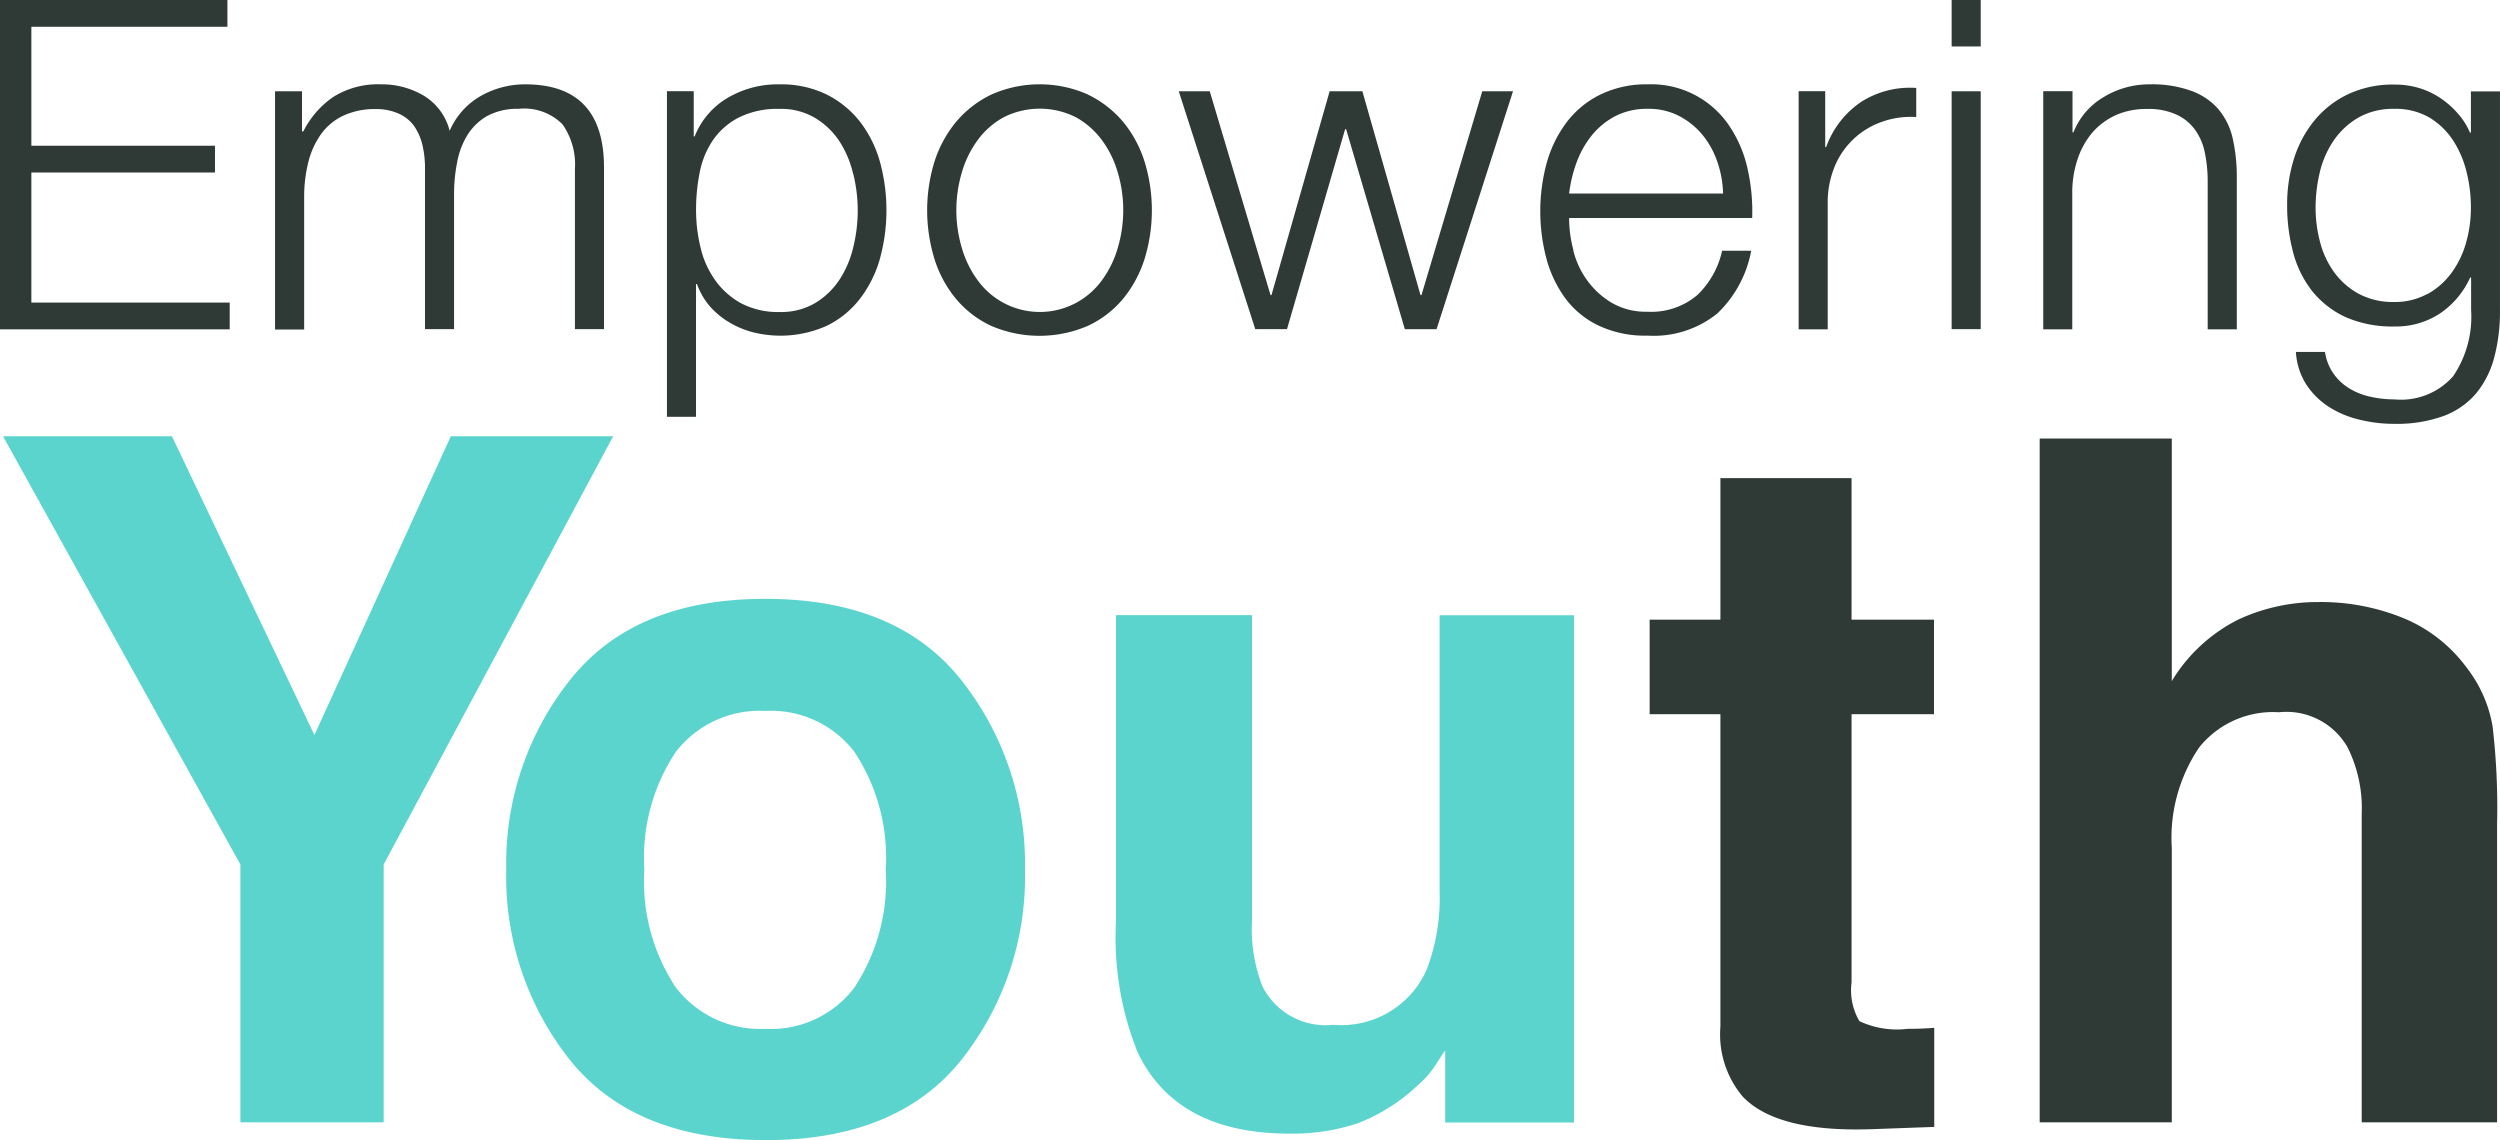 <svg id="Group_124" xmlns="http://www.w3.org/2000/svg" width="198.711" height="90.621" viewBox="0 0 198.711 90.621">
  <g id="Group_6-2">
    <path id="Path_7-2" d="M0,0V26.178H18.258V24.05H2.493V13.712H17.087V11.584H2.493V2.128H18.076V0Z" fill="#2f3a37"/>
    <path id="Path_8-2" d="M16.524,4.96V8.152h.106a7.233,7.233,0,0,1,2.4-2.752,6.692,6.692,0,0,1,3.8-.988,6.487,6.487,0,0,1,3.39.912A4.558,4.558,0,0,1,28.26,8.106a5.84,5.84,0,0,1,2.493-2.782,7.119,7.119,0,0,1,3.512-.912q6.271,0,6.263,6.628V23.871H38.217V11.162a5.56,5.56,0,0,0-.988-3.573,4.283,4.283,0,0,0-3.481-1.231,5.046,5.046,0,0,0-2.493.562,4.452,4.452,0,0,0-1.581,1.52,6.3,6.3,0,0,0-.821,2.174,12.986,12.986,0,0,0-.243,2.554v10.7H26.3V11.056a8.045,8.045,0,0,0-.2-1.809,4.579,4.579,0,0,0-.654-1.505,3.031,3.031,0,0,0-1.231-1,4.415,4.415,0,0,0-1.87-.365,5.926,5.926,0,0,0-2.554.532A4.6,4.6,0,0,0,18.029,8.38a6.586,6.586,0,0,0-1,2.2,11.388,11.388,0,0,0-.334,2.767V23.9H14.38V4.96h2.128Z" transform="translate(7.481 2.292)" fill="#2f3a37"/>
    <path id="Path_9-2" d="M37,4.958V8.546h.076A6.189,6.189,0,0,1,39.689,5.49a7.845,7.845,0,0,1,4.12-1.079,8.237,8.237,0,0,1,3.755.806,7.839,7.839,0,0,1,2.66,2.174,9.372,9.372,0,0,1,1.581,3.192,14.559,14.559,0,0,1,0,7.662,9.372,9.372,0,0,1-1.581,3.192A7.438,7.438,0,0,1,47.579,23.6a8.977,8.977,0,0,1-5.807.532,7.142,7.142,0,0,1-1.9-.775,6.339,6.339,0,0,1-1.566-1.277,5.622,5.622,0,0,1-1.049-1.794h-.076v10.55H34.87V4.958H37ZM49.662,11.5a8.081,8.081,0,0,0-1.095-2.584,6.032,6.032,0,0,0-1.931-1.839,5.264,5.264,0,0,0-2.828-.715,6.859,6.859,0,0,0-3.192.669,5.606,5.606,0,0,0-2.052,1.763,6.861,6.861,0,0,0-1.079,2.569,14.922,14.922,0,0,0-.3,3.071,12.566,12.566,0,0,0,.35,2.919,7.309,7.309,0,0,0,1.14,2.584,6.162,6.162,0,0,0,2.052,1.855,6.288,6.288,0,0,0,3.1.715,5.3,5.3,0,0,0,2.828-.715,6.079,6.079,0,0,0,1.931-1.855,8.081,8.081,0,0,0,1.095-2.584,12.166,12.166,0,0,0,0-5.822" transform="translate(18.141 2.293)" fill="#2f3a37"/>
    <path id="Path_10-2" d="M61.236,5.217a8.439,8.439,0,0,1,2.8,2.159,9.35,9.35,0,0,1,1.718,3.177,13.162,13.162,0,0,1,0,7.738,9.493,9.493,0,0,1-1.718,3.177,8.059,8.059,0,0,1-2.8,2.144,9.721,9.721,0,0,1-7.662,0,8.059,8.059,0,0,1-2.8-2.144,9.211,9.211,0,0,1-1.718-3.177,13.162,13.162,0,0,1,0-7.738,9.532,9.532,0,0,1,1.733-3.177,8.439,8.439,0,0,1,2.8-2.159,9.47,9.47,0,0,1,7.662,0M54.532,7.041a6.317,6.317,0,0,0-2.068,1.839,8.138,8.138,0,0,0-1.247,2.584,10.52,10.52,0,0,0,0,5.9,8.138,8.138,0,0,0,1.247,2.584,6.1,6.1,0,0,0,7.86,1.824,6.106,6.106,0,0,0,2.068-1.824,8.138,8.138,0,0,0,1.247-2.584,10.52,10.52,0,0,0,0-5.9,8.138,8.138,0,0,0-1.247-2.584,6.474,6.474,0,0,0-2.068-1.839,6.377,6.377,0,0,0-5.792,0" transform="translate(25.22 2.293)" fill="#2f3a37"/>
    <path id="Path_11-2" d="M64.093,4.77l4.834,16.206H69L73.625,4.77h2.6l4.622,16.206h.076L85.756,4.77H88.2L82.123,23.682H79.6L74.932,7.78h-.076l-4.622,15.9H67.711L61.63,4.77h2.463Z" transform="translate(32.062 2.482)" fill="#2f3a37"/>
    <path id="Path_12-2" d="M83.16,17.623a6.82,6.82,0,0,0,1.125,2.4,6.545,6.545,0,0,0,1.946,1.763,5.426,5.426,0,0,0,2.828.7,5.65,5.65,0,0,0,3.953-1.323,6.933,6.933,0,0,0,1.976-3.527H97.3a9.214,9.214,0,0,1-2.691,4.986,8.055,8.055,0,0,1-5.549,1.763A8.627,8.627,0,0,1,85.2,23.6a7.059,7.059,0,0,1-2.66-2.159,9.515,9.515,0,0,1-1.52-3.192,14.669,14.669,0,0,1,0-7.495,9.73,9.73,0,0,1,1.52-3.208A7.492,7.492,0,0,1,85.2,5.279a8.3,8.3,0,0,1,3.861-.867,7.466,7.466,0,0,1,6.507,3.314,9.935,9.935,0,0,1,1.444,3.405,15.346,15.346,0,0,1,.365,3.907H82.826a9.9,9.9,0,0,0,.35,2.584m11.432-7.054a6.9,6.9,0,0,0-1.186-2.144,5.966,5.966,0,0,0-1.87-1.505,5.257,5.257,0,0,0-2.493-.562,5.525,5.525,0,0,0-2.524.562,5.966,5.966,0,0,0-1.87,1.505,7.633,7.633,0,0,0-1.231,2.159,10.988,10.988,0,0,0-.608,2.508H95.064a8.317,8.317,0,0,0-.456-2.524" transform="translate(41.894 2.292)" fill="#2f3a37"/>
    <path id="Path_13-2" d="M96.153,4.864V9.3h.076a7.3,7.3,0,0,1,2.736-3.557,7.2,7.2,0,0,1,4.424-1.14V6.917a6.785,6.785,0,0,0-2.858.426,6.295,6.295,0,0,0-3.664,3.6,7.508,7.508,0,0,0-.517,2.767V23.791H94.04V4.864h2.128Z" transform="translate(48.923 2.387)" fill="#2f3a37"/>
    <path id="Path_14-2" d="M104.351,3.694H102.04V0h2.311Zm0,22.469H102.04V7.252h2.311Z" transform="translate(53.085)" fill="#2f3a37"/>
    <path id="Path_15-2" d="M109.156,4.958V8.227h.076a5.636,5.636,0,0,1,2.341-2.767,6.952,6.952,0,0,1,3.709-1.049,9.116,9.116,0,0,1,3.314.517,5.161,5.161,0,0,1,2.144,1.444,5.445,5.445,0,0,1,1.14,2.3,13.7,13.7,0,0,1,.334,3.04V23.885H119.9v-11.8a11.076,11.076,0,0,0-.228-2.25,4.577,4.577,0,0,0-.775-1.809,3.745,3.745,0,0,0-1.49-1.216,5.331,5.331,0,0,0-2.326-.441,6.009,6.009,0,0,0-2.478.486,5.555,5.555,0,0,0-1.839,1.353,6.421,6.421,0,0,0-1.171,2.052,8.328,8.328,0,0,0-.456,2.584V23.885H106.83V4.958h2.311Z" transform="translate(55.576 2.293)" fill="#2f3a37"/>
    <path id="Path_16-2" d="M136.044,26.115a7.48,7.48,0,0,1-1.444,2.858,6.261,6.261,0,0,1-2.584,1.794,10.966,10.966,0,0,1-3.907.623,11.42,11.42,0,0,1-2.782-.334,7.8,7.8,0,0,1-2.432-1.019,6.062,6.062,0,0,1-1.794-1.779,5.4,5.4,0,0,1-.821-2.584h2.311a4.038,4.038,0,0,0,.715,1.779,4.211,4.211,0,0,0,1.277,1.155,5.444,5.444,0,0,0,1.672.638,8.587,8.587,0,0,0,1.87.2,5.52,5.52,0,0,0,4.652-1.839,8.433,8.433,0,0,0,1.429-5.275V19.76h-.076a6.87,6.87,0,0,1-2.356,2.828,6.36,6.36,0,0,1-3.649,1.064,9.25,9.25,0,0,1-3.892-.745,7.375,7.375,0,0,1-2.66-2.068,8.445,8.445,0,0,1-1.52-3.1,14.627,14.627,0,0,1-.471-3.8,12.068,12.068,0,0,1,.562-3.679,8.988,8.988,0,0,1,1.657-3.04,7.694,7.694,0,0,1,2.676-2.052,8.351,8.351,0,0,1,3.649-.745,6.716,6.716,0,0,1,1.992.289,6.3,6.3,0,0,1,1.7.821,7.02,7.02,0,0,1,1.368,1.231,5.492,5.492,0,0,1,.927,1.475h.076V4.968H136.5V22.344a14.307,14.307,0,0,1-.456,3.77m-5.29-5.047a5.949,5.949,0,0,0,1.9-1.687,7.469,7.469,0,0,0,1.155-2.4,10.15,10.15,0,0,0,.38-2.782,11.421,11.421,0,0,0-.334-2.782,8.037,8.037,0,0,0-1.064-2.524,5.887,5.887,0,0,0-1.885-1.839,5.337,5.337,0,0,0-2.812-.7,5.562,5.562,0,0,0-2.828.684,6.05,6.05,0,0,0-1.946,1.779,7.618,7.618,0,0,0-1.125,2.508,12.182,12.182,0,0,0-.35,2.873,10.667,10.667,0,0,0,.365,2.782,7.132,7.132,0,0,0,1.14,2.4,5.927,5.927,0,0,0,1.946,1.687,5.751,5.751,0,0,0,2.782.638,5.358,5.358,0,0,0,2.645-.638" transform="translate(62.209 2.299)" fill="#2f3a37"/>
  </g>
  <g id="Group_7-2" transform="translate(131.12 34.859)">
    <path id="Path_17-2" d="M108.871,68.691v7.875l-5,.182c-4.986.167-8.392-.684-10.216-2.584a7.674,7.674,0,0,1-1.779-5.579V43.76H86.25V36.25h5.625V25H102.3V36.25h6.552v7.51H102.3V65.073a4.867,4.867,0,0,0,.623,3.086,6.993,6.993,0,0,0,3.846.608c.319,0,.654,0,1.019-.015s.715-.03,1.049-.061" transform="translate(-86.25 -21.853)" fill="#2f3a37"/>
    <path id="Path_18-2" d="M143,53.608v23.67H132.241V52.757a10.867,10.867,0,0,0-1.11-5.26,5.589,5.589,0,0,0-5.473-2.812,7.506,7.506,0,0,0-6.339,2.8,12.794,12.794,0,0,0-2.174,7.966V77.278h-10.5V22.93h10.5V42.207a12.97,12.97,0,0,1,5.306-4.9,14.979,14.979,0,0,1,6.339-1.383,17.373,17.373,0,0,1,6.8,1.292,11.859,11.859,0,0,1,5.017,3.953,10.451,10.451,0,0,1,2.037,4.637A55.5,55.5,0,0,1,143,53.593" transform="translate(-75.642 -22.93)" fill="#2f3a37"/>
  </g>
  <g id="Group_8-2" transform="translate(0.243 34.677)">
    <path id="Path_19-2" d="M48.655,22.81,30.413,56.848V77.341H19.026V56.848L.16,22.81H13.584L24.909,46.556,35.749,22.81H48.655Z" transform="translate(-0.16 -22.81)" fill="#5cd4ce"/>
    <path id="Path_20-2" d="M62.593,37.71A23.5,23.5,0,0,1,67.7,52.836a23.413,23.413,0,0,1-5.108,15.187q-5.108,6.317-15.506,6.309T31.58,68.024a23.413,23.413,0,0,1-5.108-15.187A23.418,23.418,0,0,1,31.58,37.71q5.108-6.408,15.506-6.4t15.506,6.4M47.056,40.219a8.41,8.41,0,0,0-7.115,3.269,15.146,15.146,0,0,0-2.493,9.334,15.236,15.236,0,0,0,2.493,9.365,8.436,8.436,0,0,0,7.115,3.3,8.311,8.311,0,0,0,7.1-3.3,15.326,15.326,0,0,0,2.478-9.365,15.235,15.235,0,0,0-2.478-9.334,8.342,8.342,0,0,0-7.1-3.269" transform="translate(13.525 -18.388)" fill="#5cd4ce"/>
    <path id="Path_21-2" d="M84.526,66.776c-.106.122-.35.486-.745,1.11a7.209,7.209,0,0,1-1.414,1.627,14.67,14.67,0,0,1-4.789,3.04,16.448,16.448,0,0,1-5.427.821q-8.962,0-12.055-6.431a24.385,24.385,0,0,1-1.733-10.474V32.16H69.172V56.469a12.591,12.591,0,0,0,.821,5.184,5.63,5.63,0,0,0,5.655,3.071,7.4,7.4,0,0,0,7.4-4.363,15.939,15.939,0,0,0,1.034-6.248V32.175H94.772V72.492H84.526v-5.7Z" transform="translate(30.1 -17.946)" fill="#5cd4ce"/>
  </g>
</svg>
